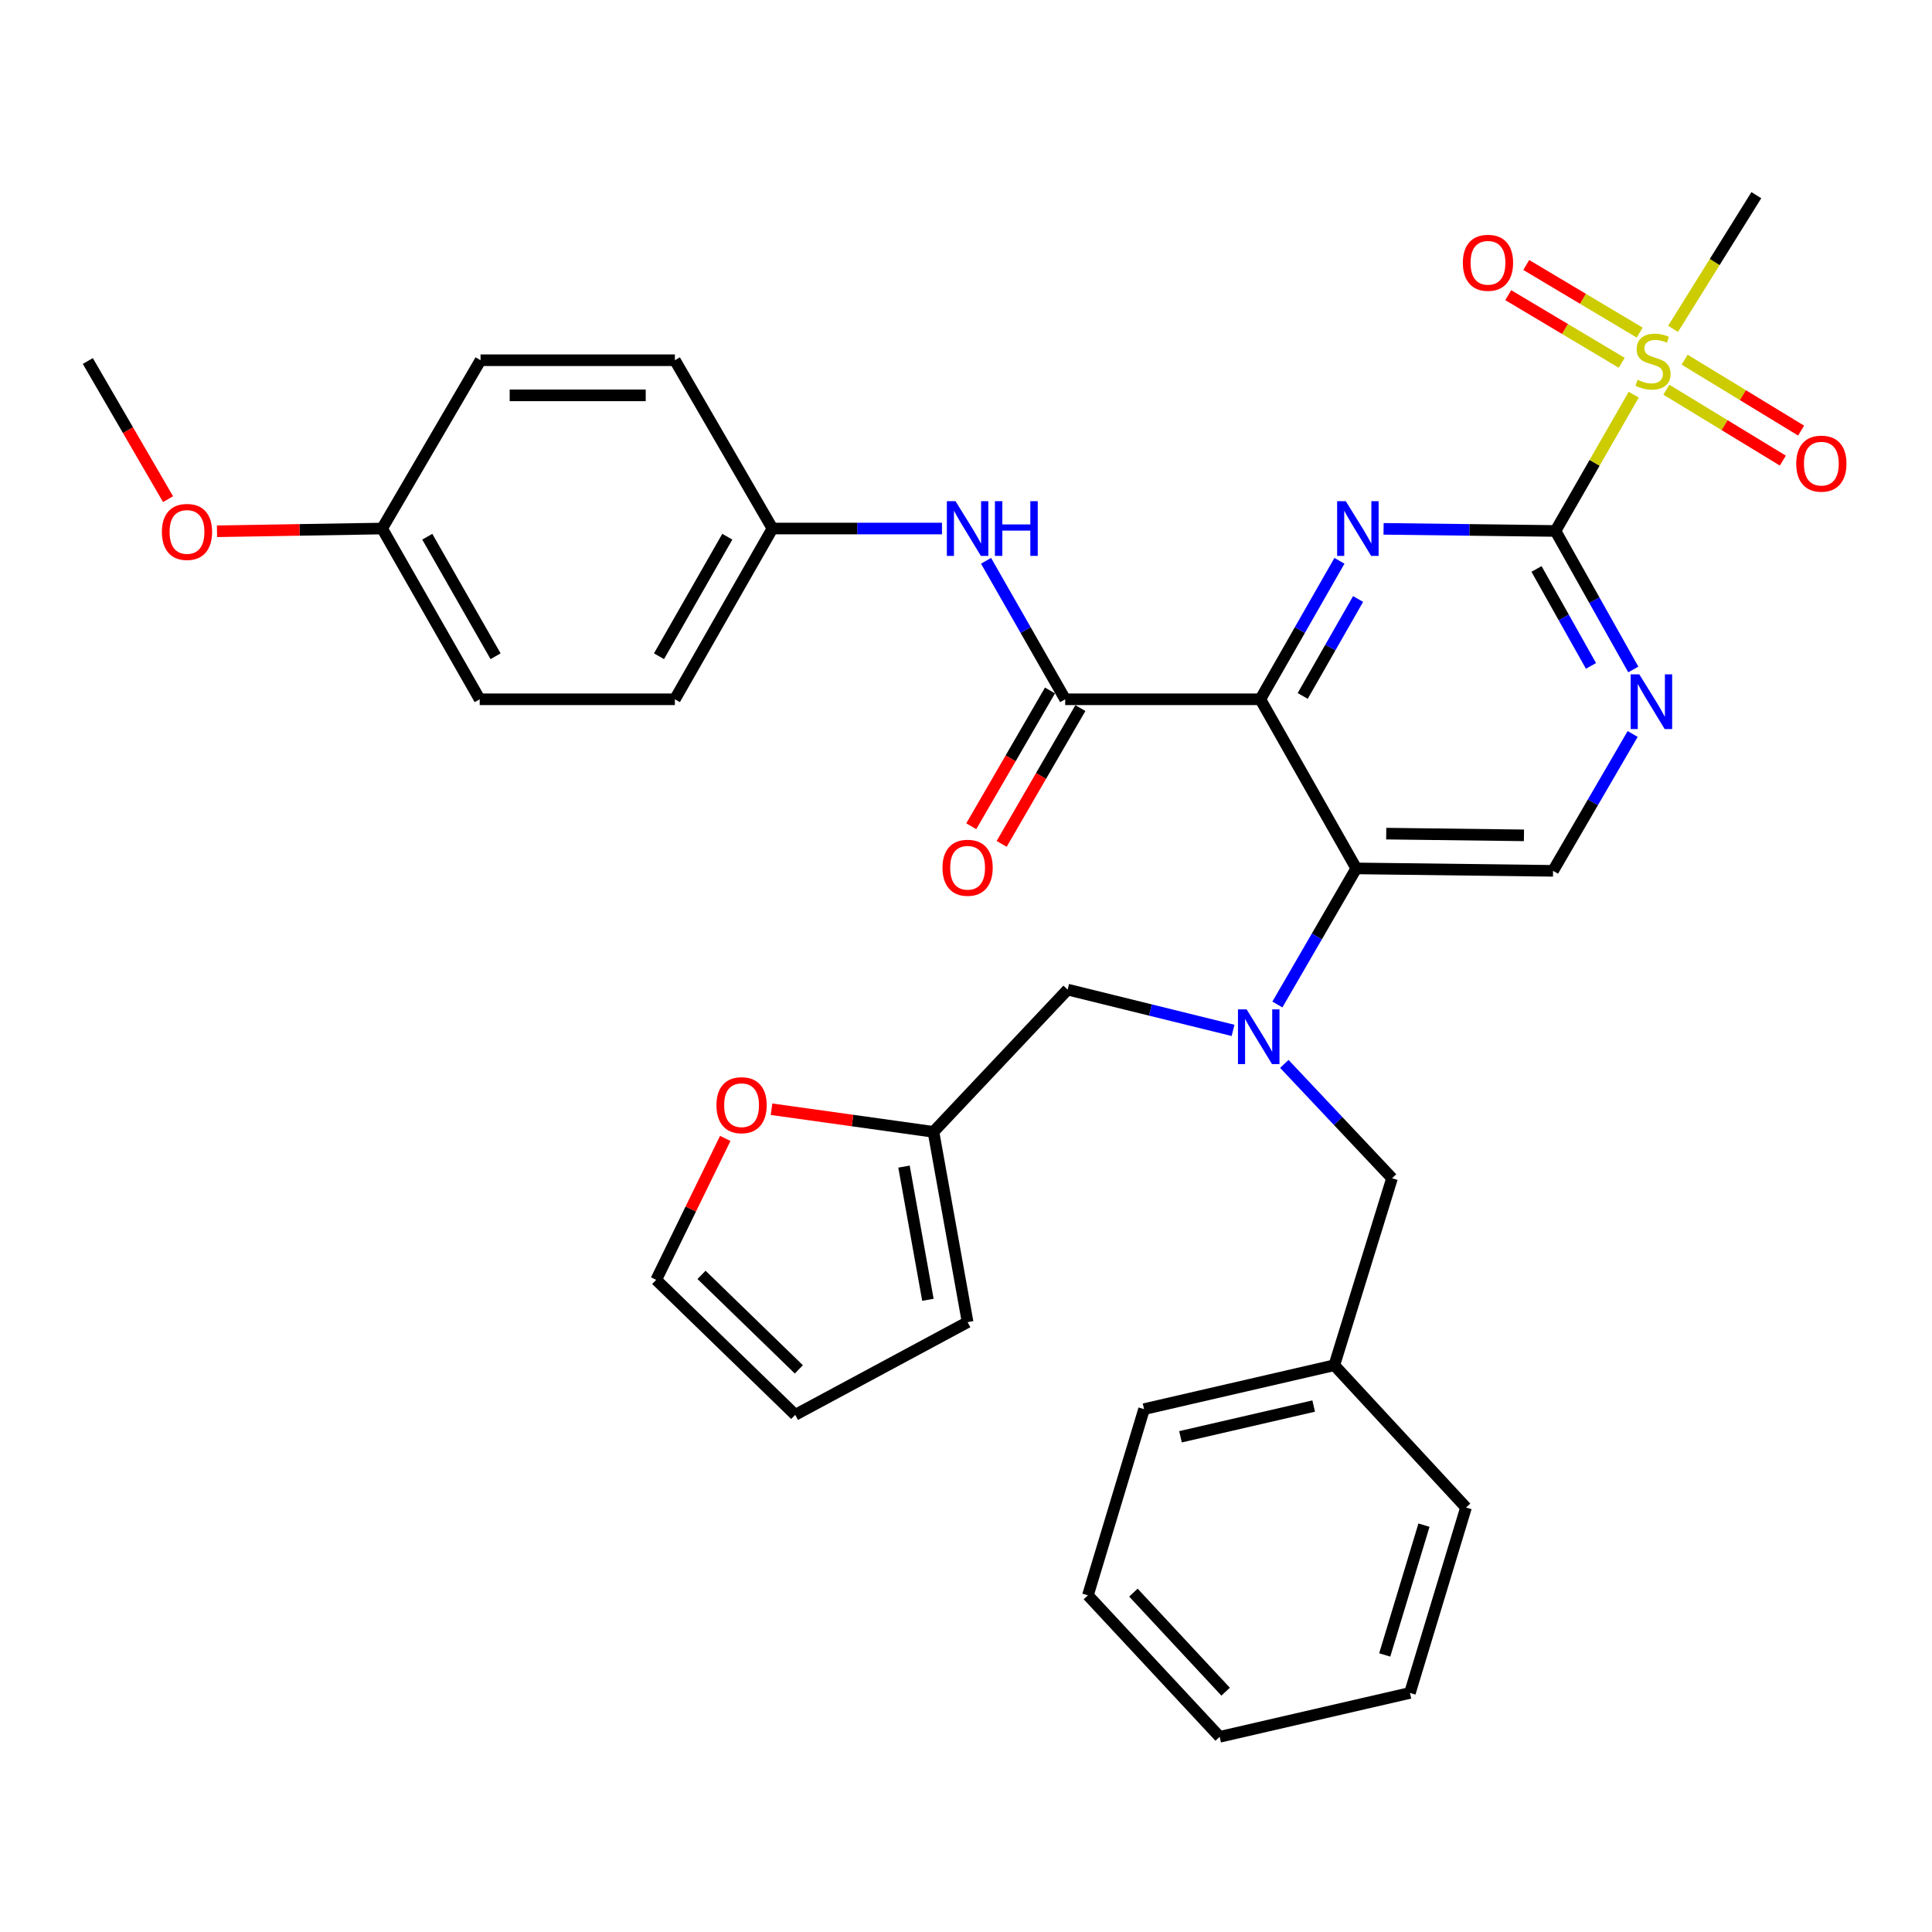 <?xml version='1.0' encoding='iso-8859-1'?>
<svg version='1.1' baseProfile='full'
              xmlns='http://www.w3.org/2000/svg'
                      xmlns:rdkit='http://www.rdkit.org/xml'
                      xmlns:xlink='http://www.w3.org/1999/xlink'
                  xml:space='preserve'
width='1000px' height='1000px' viewBox='0 0 1000 1000'>
<!-- END OF HEADER -->
<rect style='opacity:1.0;fill:#FFFFFF;stroke:none' width='1000' height='1000' x='0' y='0'> </rect>
<path class='bond-0' d='M 652.34,361.948 L 672.816,326.109' style='fill:none;fill-rule:evenodd;stroke:#000000;stroke-width:6px;stroke-linecap:butt;stroke-linejoin:miter;stroke-opacity:1' />
<path class='bond-0' d='M 672.816,326.109 L 693.292,290.269' style='fill:none;fill-rule:evenodd;stroke:#0000FF;stroke-width:6px;stroke-linecap:butt;stroke-linejoin:miter;stroke-opacity:1' />
<path class='bond-0' d='M 674.273,360.218 L 688.607,335.131' style='fill:none;fill-rule:evenodd;stroke:#000000;stroke-width:6px;stroke-linecap:butt;stroke-linejoin:miter;stroke-opacity:1' />
<path class='bond-0' d='M 688.607,335.131 L 702.94,310.043' style='fill:none;fill-rule:evenodd;stroke:#0000FF;stroke-width:6px;stroke-linecap:butt;stroke-linejoin:miter;stroke-opacity:1' />
<path class='bond-3' d='M 652.34,361.948 L 702.008,449.483' style='fill:none;fill-rule:evenodd;stroke:#000000;stroke-width:6px;stroke-linecap:butt;stroke-linejoin:miter;stroke-opacity:1' />
<path class='bond-4' d='M 652.34,361.948 L 551.337,361.948' style='fill:none;fill-rule:evenodd;stroke:#000000;stroke-width:6px;stroke-linecap:butt;stroke-linejoin:miter;stroke-opacity:1' />
<path class='bond-1' d='M 716.133,273.729 L 760.623,274.278' style='fill:none;fill-rule:evenodd;stroke:#0000FF;stroke-width:6px;stroke-linecap:butt;stroke-linejoin:miter;stroke-opacity:1' />
<path class='bond-1' d='M 760.623,274.278 L 805.112,274.828' style='fill:none;fill-rule:evenodd;stroke:#000000;stroke-width:6px;stroke-linecap:butt;stroke-linejoin:miter;stroke-opacity:1' />
<path class='bond-2' d='M 805.112,274.828 L 825.362,239.551' style='fill:none;fill-rule:evenodd;stroke:#000000;stroke-width:6px;stroke-linecap:butt;stroke-linejoin:miter;stroke-opacity:1' />
<path class='bond-2' d='M 825.362,239.551 L 845.611,204.274' style='fill:none;fill-rule:evenodd;stroke:#CCCC00;stroke-width:6px;stroke-linecap:butt;stroke-linejoin:miter;stroke-opacity:1' />
<path class='bond-34' d='M 805.112,274.828 L 825.251,310.672' style='fill:none;fill-rule:evenodd;stroke:#000000;stroke-width:6px;stroke-linecap:butt;stroke-linejoin:miter;stroke-opacity:1' />
<path class='bond-34' d='M 825.251,310.672 L 845.39,346.517' style='fill:none;fill-rule:evenodd;stroke:#0000FF;stroke-width:6px;stroke-linecap:butt;stroke-linejoin:miter;stroke-opacity:1' />
<path class='bond-34' d='M 795.299,294.489 L 809.396,319.58' style='fill:none;fill-rule:evenodd;stroke:#000000;stroke-width:6px;stroke-linecap:butt;stroke-linejoin:miter;stroke-opacity:1' />
<path class='bond-34' d='M 809.396,319.58 L 823.494,344.671' style='fill:none;fill-rule:evenodd;stroke:#0000FF;stroke-width:6px;stroke-linecap:butt;stroke-linejoin:miter;stroke-opacity:1' />
<path class='bond-11' d='M 848.697,172.153 L 819.339,154.655' style='fill:none;fill-rule:evenodd;stroke:#CCCC00;stroke-width:6px;stroke-linecap:butt;stroke-linejoin:miter;stroke-opacity:1' />
<path class='bond-11' d='M 819.339,154.655 L 789.98,137.156' style='fill:none;fill-rule:evenodd;stroke:#FF0000;stroke-width:6px;stroke-linecap:butt;stroke-linejoin:miter;stroke-opacity:1' />
<path class='bond-11' d='M 839.387,187.775 L 810.028,170.276' style='fill:none;fill-rule:evenodd;stroke:#CCCC00;stroke-width:6px;stroke-linecap:butt;stroke-linejoin:miter;stroke-opacity:1' />
<path class='bond-11' d='M 810.028,170.276 L 780.669,152.778' style='fill:none;fill-rule:evenodd;stroke:#FF0000;stroke-width:6px;stroke-linecap:butt;stroke-linejoin:miter;stroke-opacity:1' />
<path class='bond-12' d='M 862.51,201.706 L 892.65,220.056' style='fill:none;fill-rule:evenodd;stroke:#CCCC00;stroke-width:6px;stroke-linecap:butt;stroke-linejoin:miter;stroke-opacity:1' />
<path class='bond-12' d='M 892.65,220.056 L 922.791,238.407' style='fill:none;fill-rule:evenodd;stroke:#FF0000;stroke-width:6px;stroke-linecap:butt;stroke-linejoin:miter;stroke-opacity:1' />
<path class='bond-12' d='M 871.967,186.172 L 902.108,204.523' style='fill:none;fill-rule:evenodd;stroke:#CCCC00;stroke-width:6px;stroke-linecap:butt;stroke-linejoin:miter;stroke-opacity:1' />
<path class='bond-12' d='M 902.108,204.523 L 932.248,222.874' style='fill:none;fill-rule:evenodd;stroke:#FF0000;stroke-width:6px;stroke-linecap:butt;stroke-linejoin:miter;stroke-opacity:1' />
<path class='bond-20' d='M 865.978,170.21 L 887.527,135.615' style='fill:none;fill-rule:evenodd;stroke:#CCCC00;stroke-width:6px;stroke-linecap:butt;stroke-linejoin:miter;stroke-opacity:1' />
<path class='bond-20' d='M 887.527,135.615 L 909.075,101.02' style='fill:none;fill-rule:evenodd;stroke:#000000;stroke-width:6px;stroke-linecap:butt;stroke-linejoin:miter;stroke-opacity:1' />
<path class='bond-5' d='M 702.008,449.483 L 681.593,484.705' style='fill:none;fill-rule:evenodd;stroke:#000000;stroke-width:6px;stroke-linecap:butt;stroke-linejoin:miter;stroke-opacity:1' />
<path class='bond-5' d='M 681.593,484.705 L 661.178,519.927' style='fill:none;fill-rule:evenodd;stroke:#0000FF;stroke-width:6px;stroke-linecap:butt;stroke-linejoin:miter;stroke-opacity:1' />
<path class='bond-7' d='M 702.008,449.483 L 803.849,450.746' style='fill:none;fill-rule:evenodd;stroke:#000000;stroke-width:6px;stroke-linecap:butt;stroke-linejoin:miter;stroke-opacity:1' />
<path class='bond-7' d='M 717.51,431.488 L 788.798,432.372' style='fill:none;fill-rule:evenodd;stroke:#000000;stroke-width:6px;stroke-linecap:butt;stroke-linejoin:miter;stroke-opacity:1' />
<path class='bond-8' d='M 551.337,361.948 L 530.857,326.109' style='fill:none;fill-rule:evenodd;stroke:#000000;stroke-width:6px;stroke-linecap:butt;stroke-linejoin:miter;stroke-opacity:1' />
<path class='bond-8' d='M 530.857,326.109 L 510.377,290.27' style='fill:none;fill-rule:evenodd;stroke:#0000FF;stroke-width:6px;stroke-linecap:butt;stroke-linejoin:miter;stroke-opacity:1' />
<path class='bond-15' d='M 543.471,357.388 L 523.098,392.53' style='fill:none;fill-rule:evenodd;stroke:#000000;stroke-width:6px;stroke-linecap:butt;stroke-linejoin:miter;stroke-opacity:1' />
<path class='bond-15' d='M 523.098,392.53 L 502.725,427.671' style='fill:none;fill-rule:evenodd;stroke:#FF0000;stroke-width:6px;stroke-linecap:butt;stroke-linejoin:miter;stroke-opacity:1' />
<path class='bond-15' d='M 559.204,366.509 L 538.831,401.651' style='fill:none;fill-rule:evenodd;stroke:#000000;stroke-width:6px;stroke-linecap:butt;stroke-linejoin:miter;stroke-opacity:1' />
<path class='bond-15' d='M 538.831,401.651 L 518.459,436.792' style='fill:none;fill-rule:evenodd;stroke:#FF0000;stroke-width:6px;stroke-linecap:butt;stroke-linejoin:miter;stroke-opacity:1' />
<path class='bond-10' d='M 638.225,533.328 L 595.412,522.771' style='fill:none;fill-rule:evenodd;stroke:#0000FF;stroke-width:6px;stroke-linecap:butt;stroke-linejoin:miter;stroke-opacity:1' />
<path class='bond-10' d='M 595.412,522.771 L 552.6,512.215' style='fill:none;fill-rule:evenodd;stroke:#000000;stroke-width:6px;stroke-linecap:butt;stroke-linejoin:miter;stroke-opacity:1' />
<path class='bond-13' d='M 664.767,550.673 L 692.642,580.258' style='fill:none;fill-rule:evenodd;stroke:#0000FF;stroke-width:6px;stroke-linecap:butt;stroke-linejoin:miter;stroke-opacity:1' />
<path class='bond-13' d='M 692.642,580.258 L 720.517,609.843' style='fill:none;fill-rule:evenodd;stroke:#000000;stroke-width:6px;stroke-linecap:butt;stroke-linejoin:miter;stroke-opacity:1' />
<path class='bond-6' d='M 845.06,379.903 L 824.455,415.325' style='fill:none;fill-rule:evenodd;stroke:#0000FF;stroke-width:6px;stroke-linecap:butt;stroke-linejoin:miter;stroke-opacity:1' />
<path class='bond-6' d='M 824.455,415.325 L 803.849,450.746' style='fill:none;fill-rule:evenodd;stroke:#000000;stroke-width:6px;stroke-linecap:butt;stroke-linejoin:miter;stroke-opacity:1' />
<path class='bond-19' d='M 487.565,273.565 L 443.692,273.565' style='fill:none;fill-rule:evenodd;stroke:#0000FF;stroke-width:6px;stroke-linecap:butt;stroke-linejoin:miter;stroke-opacity:1' />
<path class='bond-19' d='M 443.692,273.565 L 399.818,273.565' style='fill:none;fill-rule:evenodd;stroke:#000000;stroke-width:6px;stroke-linecap:butt;stroke-linejoin:miter;stroke-opacity:1' />
<path class='bond-9' d='M 483.16,585.848 L 552.6,512.215' style='fill:none;fill-rule:evenodd;stroke:#000000;stroke-width:6px;stroke-linecap:butt;stroke-linejoin:miter;stroke-opacity:1' />
<path class='bond-14' d='M 483.16,585.848 L 441.251,579.99' style='fill:none;fill-rule:evenodd;stroke:#000000;stroke-width:6px;stroke-linecap:butt;stroke-linejoin:miter;stroke-opacity:1' />
<path class='bond-14' d='M 441.251,579.99 L 399.342,574.133' style='fill:none;fill-rule:evenodd;stroke:#FF0000;stroke-width:6px;stroke-linecap:butt;stroke-linejoin:miter;stroke-opacity:1' />
<path class='bond-16' d='M 483.16,585.848 L 500.831,684.335' style='fill:none;fill-rule:evenodd;stroke:#000000;stroke-width:6px;stroke-linecap:butt;stroke-linejoin:miter;stroke-opacity:1' />
<path class='bond-16' d='M 467.911,603.833 L 480.28,672.773' style='fill:none;fill-rule:evenodd;stroke:#000000;stroke-width:6px;stroke-linecap:butt;stroke-linejoin:miter;stroke-opacity:1' />
<path class='bond-22' d='M 720.517,609.843 L 690.642,706.643' style='fill:none;fill-rule:evenodd;stroke:#000000;stroke-width:6px;stroke-linecap:butt;stroke-linejoin:miter;stroke-opacity:1' />
<path class='bond-17' d='M 375.396,589.243 L 357.519,625.842' style='fill:none;fill-rule:evenodd;stroke:#FF0000;stroke-width:6px;stroke-linecap:butt;stroke-linejoin:miter;stroke-opacity:1' />
<path class='bond-17' d='M 357.519,625.842 L 339.643,662.441' style='fill:none;fill-rule:evenodd;stroke:#000000;stroke-width:6px;stroke-linecap:butt;stroke-linejoin:miter;stroke-opacity:1' />
<path class='bond-18' d='M 500.831,684.335 L 411.608,732.315' style='fill:none;fill-rule:evenodd;stroke:#000000;stroke-width:6px;stroke-linecap:butt;stroke-linejoin:miter;stroke-opacity:1' />
<path class='bond-36' d='M 339.643,662.441 L 411.608,732.315' style='fill:none;fill-rule:evenodd;stroke:#000000;stroke-width:6px;stroke-linecap:butt;stroke-linejoin:miter;stroke-opacity:1' />
<path class='bond-36' d='M 363.106,659.875 L 413.482,708.787' style='fill:none;fill-rule:evenodd;stroke:#000000;stroke-width:6px;stroke-linecap:butt;stroke-linejoin:miter;stroke-opacity:1' />
<path class='bond-23' d='M 399.818,273.565 L 349.312,186.454' style='fill:none;fill-rule:evenodd;stroke:#000000;stroke-width:6px;stroke-linecap:butt;stroke-linejoin:miter;stroke-opacity:1' />
<path class='bond-24' d='M 399.818,273.565 L 349.312,361.948' style='fill:none;fill-rule:evenodd;stroke:#000000;stroke-width:6px;stroke-linecap:butt;stroke-linejoin:miter;stroke-opacity:1' />
<path class='bond-24' d='M 376.452,277.799 L 341.098,339.668' style='fill:none;fill-rule:evenodd;stroke:#000000;stroke-width:6px;stroke-linecap:butt;stroke-linejoin:miter;stroke-opacity:1' />
<path class='bond-21' d='M 197.792,273.565 L 248.289,361.948' style='fill:none;fill-rule:evenodd;stroke:#000000;stroke-width:6px;stroke-linecap:butt;stroke-linejoin:miter;stroke-opacity:1' />
<path class='bond-21' d='M 221.157,277.801 L 256.505,339.669' style='fill:none;fill-rule:evenodd;stroke:#000000;stroke-width:6px;stroke-linecap:butt;stroke-linejoin:miter;stroke-opacity:1' />
<path class='bond-27' d='M 197.792,273.565 L 155.054,274.274' style='fill:none;fill-rule:evenodd;stroke:#000000;stroke-width:6px;stroke-linecap:butt;stroke-linejoin:miter;stroke-opacity:1' />
<path class='bond-27' d='M 155.054,274.274 L 112.315,274.984' style='fill:none;fill-rule:evenodd;stroke:#FF0000;stroke-width:6px;stroke-linecap:butt;stroke-linejoin:miter;stroke-opacity:1' />
<path class='bond-35' d='M 197.792,273.565 L 248.723,186.454' style='fill:none;fill-rule:evenodd;stroke:#000000;stroke-width:6px;stroke-linecap:butt;stroke-linejoin:miter;stroke-opacity:1' />
<path class='bond-28' d='M 690.642,706.643 L 592.165,729.365' style='fill:none;fill-rule:evenodd;stroke:#000000;stroke-width:6px;stroke-linecap:butt;stroke-linejoin:miter;stroke-opacity:1' />
<path class='bond-28' d='M 679.959,727.772 L 611.025,743.677' style='fill:none;fill-rule:evenodd;stroke:#000000;stroke-width:6px;stroke-linecap:butt;stroke-linejoin:miter;stroke-opacity:1' />
<path class='bond-29' d='M 690.642,706.643 L 758.809,780.286' style='fill:none;fill-rule:evenodd;stroke:#000000;stroke-width:6px;stroke-linecap:butt;stroke-linejoin:miter;stroke-opacity:1' />
<path class='bond-26' d='M 349.312,186.454 L 248.723,186.454' style='fill:none;fill-rule:evenodd;stroke:#000000;stroke-width:6px;stroke-linecap:butt;stroke-linejoin:miter;stroke-opacity:1' />
<path class='bond-26' d='M 334.223,204.64 L 263.811,204.64' style='fill:none;fill-rule:evenodd;stroke:#000000;stroke-width:6px;stroke-linecap:butt;stroke-linejoin:miter;stroke-opacity:1' />
<path class='bond-25' d='M 349.312,361.948 L 248.289,361.948' style='fill:none;fill-rule:evenodd;stroke:#000000;stroke-width:6px;stroke-linecap:butt;stroke-linejoin:miter;stroke-opacity:1' />
<path class='bond-30' d='M 86.988,258.367 L 66.221,222.612' style='fill:none;fill-rule:evenodd;stroke:#FF0000;stroke-width:6px;stroke-linecap:butt;stroke-linejoin:miter;stroke-opacity:1' />
<path class='bond-30' d='M 66.221,222.612 L 45.455,186.858' style='fill:none;fill-rule:evenodd;stroke:#000000;stroke-width:6px;stroke-linecap:butt;stroke-linejoin:miter;stroke-opacity:1' />
<path class='bond-32' d='M 592.165,729.365 L 563.108,825.741' style='fill:none;fill-rule:evenodd;stroke:#000000;stroke-width:6px;stroke-linecap:butt;stroke-linejoin:miter;stroke-opacity:1' />
<path class='bond-31' d='M 758.809,780.286 L 729.782,876.257' style='fill:none;fill-rule:evenodd;stroke:#000000;stroke-width:6px;stroke-linecap:butt;stroke-linejoin:miter;stroke-opacity:1' />
<path class='bond-31' d='M 737.047,789.417 L 716.729,856.597' style='fill:none;fill-rule:evenodd;stroke:#000000;stroke-width:6px;stroke-linecap:butt;stroke-linejoin:miter;stroke-opacity:1' />
<path class='bond-33' d='M 729.782,876.257 L 631.295,898.98' style='fill:none;fill-rule:evenodd;stroke:#000000;stroke-width:6px;stroke-linecap:butt;stroke-linejoin:miter;stroke-opacity:1' />
<path class='bond-37' d='M 563.108,825.741 L 631.295,898.98' style='fill:none;fill-rule:evenodd;stroke:#000000;stroke-width:6px;stroke-linecap:butt;stroke-linejoin:miter;stroke-opacity:1' />
<path class='bond-37' d='M 586.646,824.334 L 634.377,875.602' style='fill:none;fill-rule:evenodd;stroke:#000000;stroke-width:6px;stroke-linecap:butt;stroke-linejoin:miter;stroke-opacity:1' />
<path  class='atom-1' d='M 696.576 259.405
L 705.856 274.405
Q 706.776 275.885, 708.256 278.565
Q 709.736 281.245, 709.816 281.405
L 709.816 259.405
L 713.576 259.405
L 713.576 287.725
L 709.696 287.725
L 699.736 271.325
Q 698.576 269.405, 697.336 267.205
Q 696.136 265.005, 695.776 264.325
L 695.776 287.725
L 692.096 287.725
L 692.096 259.405
L 696.576 259.405
' fill='#0000FF'/>
<path  class='atom-3' d='M 847.608 196.578
Q 847.928 196.698, 849.248 197.258
Q 850.568 197.818, 852.008 198.178
Q 853.488 198.498, 854.928 198.498
Q 857.608 198.498, 859.168 197.218
Q 860.728 195.898, 860.728 193.618
Q 860.728 192.058, 859.928 191.098
Q 859.168 190.138, 857.968 189.618
Q 856.768 189.098, 854.768 188.498
Q 852.248 187.738, 850.728 187.018
Q 849.248 186.298, 848.168 184.778
Q 847.128 183.258, 847.128 180.698
Q 847.128 177.138, 849.528 174.938
Q 851.968 172.738, 856.768 172.738
Q 860.048 172.738, 863.768 174.298
L 862.848 177.378
Q 859.448 175.978, 856.888 175.978
Q 854.128 175.978, 852.608 177.138
Q 851.088 178.258, 851.128 180.218
Q 851.128 181.738, 851.888 182.658
Q 852.688 183.578, 853.808 184.098
Q 854.968 184.618, 856.888 185.218
Q 859.448 186.018, 860.968 186.818
Q 862.488 187.618, 863.568 189.258
Q 864.688 190.858, 864.688 193.618
Q 864.688 197.538, 862.048 199.658
Q 859.448 201.738, 855.088 201.738
Q 852.568 201.738, 850.648 201.178
Q 848.768 200.658, 846.528 199.738
L 847.608 196.578
' fill='#CCCC00'/>
<path  class='atom-6' d='M 645.252 522.444
L 654.532 537.444
Q 655.452 538.924, 656.932 541.604
Q 658.412 544.284, 658.492 544.444
L 658.492 522.444
L 662.252 522.444
L 662.252 550.764
L 658.372 550.764
L 648.412 534.364
Q 647.252 532.444, 646.012 530.244
Q 644.812 528.044, 644.452 527.364
L 644.452 550.764
L 640.772 550.764
L 640.772 522.444
L 645.252 522.444
' fill='#0000FF'/>
<path  class='atom-7' d='M 848.51 349.051
L 857.79 364.051
Q 858.71 365.531, 860.19 368.211
Q 861.67 370.891, 861.75 371.051
L 861.75 349.051
L 865.51 349.051
L 865.51 377.371
L 861.63 377.371
L 851.67 360.971
Q 850.51 359.051, 849.27 356.851
Q 848.07 354.651, 847.71 353.971
L 847.71 377.371
L 844.03 377.371
L 844.03 349.051
L 848.51 349.051
' fill='#0000FF'/>
<path  class='atom-9' d='M 494.571 259.405
L 503.851 274.405
Q 504.771 275.885, 506.251 278.565
Q 507.731 281.245, 507.811 281.405
L 507.811 259.405
L 511.571 259.405
L 511.571 287.725
L 507.691 287.725
L 497.731 271.325
Q 496.571 269.405, 495.331 267.205
Q 494.131 265.005, 493.771 264.325
L 493.771 287.725
L 490.091 287.725
L 490.091 259.405
L 494.571 259.405
' fill='#0000FF'/>
<path  class='atom-9' d='M 514.971 259.405
L 518.811 259.405
L 518.811 271.445
L 533.291 271.445
L 533.291 259.405
L 537.131 259.405
L 537.131 287.725
L 533.291 287.725
L 533.291 274.645
L 518.811 274.645
L 518.811 287.725
L 514.971 287.725
L 514.971 259.405
' fill='#0000FF'/>
<path  class='atom-12' d='M 757.175 136.017
Q 757.175 129.217, 760.535 125.417
Q 763.895 121.617, 770.175 121.617
Q 776.455 121.617, 779.815 125.417
Q 783.175 129.217, 783.175 136.017
Q 783.175 142.897, 779.775 146.817
Q 776.375 150.697, 770.175 150.697
Q 763.935 150.697, 760.535 146.817
Q 757.175 142.937, 757.175 136.017
M 770.175 147.497
Q 774.495 147.497, 776.815 144.617
Q 779.175 141.697, 779.175 136.017
Q 779.175 130.457, 776.815 127.657
Q 774.495 124.817, 770.175 124.817
Q 765.855 124.817, 763.495 127.617
Q 761.175 130.417, 761.175 136.017
Q 761.175 141.737, 763.495 144.617
Q 765.855 147.497, 770.175 147.497
' fill='#FF0000'/>
<path  class='atom-13' d='M 929.729 239.98
Q 929.729 233.18, 933.089 229.38
Q 936.449 225.58, 942.729 225.58
Q 949.009 225.58, 952.369 229.38
Q 955.729 233.18, 955.729 239.98
Q 955.729 246.86, 952.329 250.78
Q 948.929 254.66, 942.729 254.66
Q 936.489 254.66, 933.089 250.78
Q 929.729 246.9, 929.729 239.98
M 942.729 251.46
Q 947.049 251.46, 949.369 248.58
Q 951.729 245.66, 951.729 239.98
Q 951.729 234.42, 949.369 231.62
Q 947.049 228.78, 942.729 228.78
Q 938.409 228.78, 936.049 231.58
Q 933.729 234.38, 933.729 239.98
Q 933.729 245.7, 936.049 248.58
Q 938.409 251.46, 942.729 251.46
' fill='#FF0000'/>
<path  class='atom-15' d='M 370.835 572.046
Q 370.835 565.246, 374.195 561.446
Q 377.555 557.646, 383.835 557.646
Q 390.115 557.646, 393.475 561.446
Q 396.835 565.246, 396.835 572.046
Q 396.835 578.926, 393.435 582.846
Q 390.035 586.726, 383.835 586.726
Q 377.595 586.726, 374.195 582.846
Q 370.835 578.966, 370.835 572.046
M 383.835 583.526
Q 388.155 583.526, 390.475 580.646
Q 392.835 577.726, 392.835 572.046
Q 392.835 566.486, 390.475 563.686
Q 388.155 560.846, 383.835 560.846
Q 379.515 560.846, 377.155 563.646
Q 374.835 566.446, 374.835 572.046
Q 374.835 577.766, 377.155 580.646
Q 379.515 583.526, 383.835 583.526
' fill='#FF0000'/>
<path  class='atom-16' d='M 487.831 449.149
Q 487.831 442.349, 491.191 438.549
Q 494.551 434.749, 500.831 434.749
Q 507.111 434.749, 510.471 438.549
Q 513.831 442.349, 513.831 449.149
Q 513.831 456.029, 510.431 459.949
Q 507.031 463.829, 500.831 463.829
Q 494.591 463.829, 491.191 459.949
Q 487.831 456.069, 487.831 449.149
M 500.831 460.629
Q 505.151 460.629, 507.471 457.749
Q 509.831 454.829, 509.831 449.149
Q 509.831 443.589, 507.471 440.789
Q 505.151 437.949, 500.831 437.949
Q 496.511 437.949, 494.151 440.749
Q 491.831 443.549, 491.831 449.149
Q 491.831 454.869, 494.151 457.749
Q 496.511 460.629, 500.831 460.629
' fill='#FF0000'/>
<path  class='atom-28' d='M 83.789 275.322
Q 83.789 268.522, 87.149 264.722
Q 90.509 260.922, 96.789 260.922
Q 103.069 260.922, 106.429 264.722
Q 109.789 268.522, 109.789 275.322
Q 109.789 282.202, 106.389 286.122
Q 102.989 290.002, 96.789 290.002
Q 90.549 290.002, 87.149 286.122
Q 83.789 282.242, 83.789 275.322
M 96.789 286.802
Q 101.109 286.802, 103.429 283.922
Q 105.789 281.002, 105.789 275.322
Q 105.789 269.762, 103.429 266.962
Q 101.109 264.122, 96.789 264.122
Q 92.469 264.122, 90.109 266.922
Q 87.789 269.722, 87.789 275.322
Q 87.789 281.042, 90.109 283.922
Q 92.469 286.802, 96.789 286.802
' fill='#FF0000'/>
</svg>

